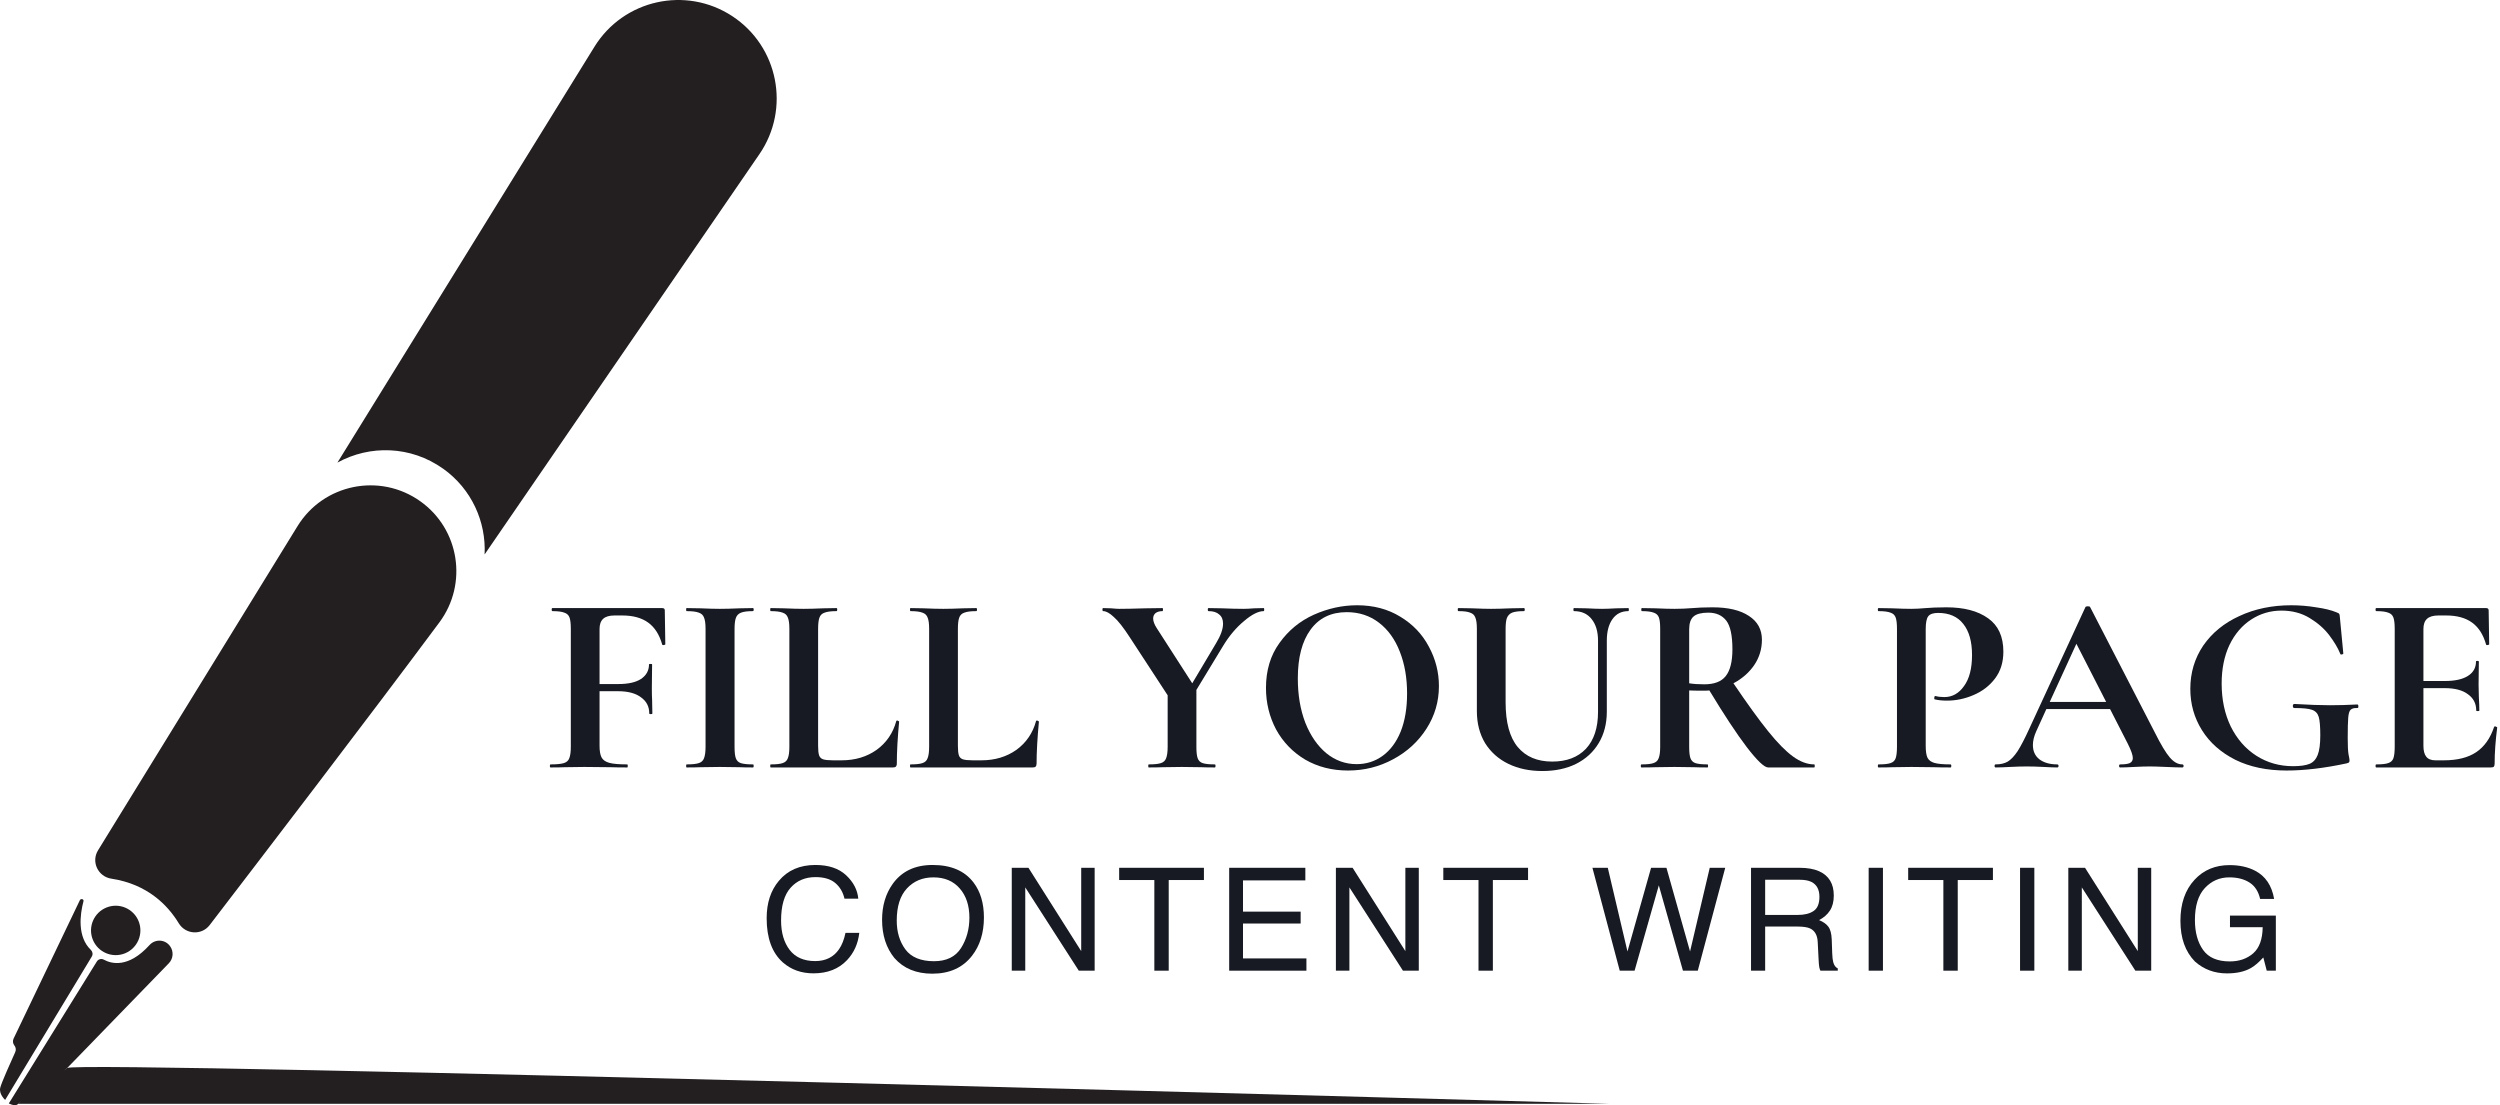 <svg width="95" height="42" viewBox="0 0 95 42" fill="none" xmlns="http://www.w3.org/2000/svg">
<path d="M25.282 24.483C25.282 24.496 25.262 24.505 25.223 24.512C25.19 24.518 25.17 24.512 25.163 24.492C25.058 24.118 24.881 23.84 24.632 23.659C24.383 23.478 24.055 23.388 23.648 23.388H23.353C23.157 23.388 23.012 23.43 22.921 23.514C22.829 23.598 22.783 23.727 22.783 23.901V25.994H23.491C23.872 25.994 24.16 25.93 24.357 25.801C24.56 25.665 24.662 25.481 24.662 25.248C24.662 25.235 24.681 25.229 24.721 25.229C24.76 25.229 24.78 25.235 24.78 25.248L24.77 26.13C24.77 26.337 24.773 26.492 24.78 26.595L24.79 27.109C24.79 27.128 24.77 27.138 24.731 27.138C24.691 27.138 24.672 27.128 24.672 27.109C24.672 26.85 24.567 26.647 24.357 26.498C24.154 26.343 23.862 26.266 23.481 26.266H22.783V28.34C22.783 28.54 22.809 28.688 22.861 28.785C22.914 28.882 23.012 28.95 23.157 28.989C23.301 29.028 23.527 29.047 23.835 29.047C23.849 29.047 23.855 29.066 23.855 29.105C23.855 29.144 23.849 29.163 23.835 29.163C23.567 29.163 23.357 29.16 23.206 29.154L22.202 29.144L21.465 29.154C21.333 29.16 21.153 29.163 20.924 29.163C20.904 29.163 20.894 29.144 20.894 29.105C20.894 29.066 20.904 29.047 20.924 29.047C21.153 29.047 21.32 29.031 21.425 28.998C21.53 28.966 21.599 28.905 21.632 28.814C21.671 28.718 21.691 28.572 21.691 28.378V23.892C21.691 23.698 21.674 23.556 21.642 23.465C21.609 23.375 21.543 23.313 21.445 23.281C21.347 23.242 21.196 23.223 20.992 23.223C20.973 23.223 20.963 23.203 20.963 23.165C20.963 23.126 20.973 23.107 20.992 23.107H25.163C25.229 23.107 25.262 23.136 25.262 23.194L25.282 24.483Z" fill="#171A22"/>
<path d="M27.913 28.378C27.913 28.579 27.929 28.724 27.962 28.814C27.995 28.905 28.057 28.966 28.149 28.998C28.247 29.031 28.401 29.047 28.611 29.047C28.631 29.047 28.641 29.066 28.641 29.105C28.641 29.144 28.631 29.163 28.611 29.163C28.395 29.163 28.224 29.16 28.099 29.154L27.352 29.144L26.624 29.154C26.493 29.16 26.316 29.163 26.093 29.163C26.08 29.163 26.073 29.144 26.073 29.105C26.073 29.066 26.08 29.047 26.093 29.047C26.303 29.047 26.457 29.031 26.555 28.998C26.653 28.966 26.719 28.905 26.752 28.814C26.791 28.718 26.811 28.572 26.811 28.378V23.892C26.811 23.698 26.791 23.556 26.752 23.465C26.719 23.375 26.653 23.313 26.555 23.281C26.457 23.242 26.303 23.223 26.093 23.223C26.08 23.223 26.073 23.203 26.073 23.165C26.073 23.126 26.08 23.107 26.093 23.107L26.624 23.116C26.926 23.129 27.168 23.136 27.352 23.136C27.555 23.136 27.808 23.129 28.109 23.116L28.611 23.107C28.631 23.107 28.641 23.126 28.641 23.165C28.641 23.203 28.631 23.223 28.611 23.223C28.408 23.223 28.257 23.242 28.159 23.281C28.06 23.32 27.995 23.388 27.962 23.485C27.929 23.575 27.913 23.717 27.913 23.911V28.378Z" fill="#171A22"/>
<path d="M31.088 28.34C31.088 28.508 31.101 28.63 31.127 28.708C31.154 28.779 31.203 28.827 31.275 28.853C31.354 28.879 31.478 28.892 31.649 28.892H31.983C32.495 28.892 32.938 28.759 33.311 28.495C33.685 28.223 33.934 27.858 34.059 27.4C34.059 27.387 34.072 27.38 34.098 27.38C34.111 27.38 34.124 27.387 34.138 27.4C34.157 27.406 34.167 27.413 34.167 27.419C34.108 28.058 34.079 28.591 34.079 29.018C34.079 29.07 34.066 29.108 34.039 29.134C34.02 29.154 33.983 29.163 33.931 29.163H29.288C29.275 29.163 29.268 29.144 29.268 29.105C29.268 29.066 29.275 29.047 29.288 29.047C29.498 29.047 29.648 29.031 29.74 28.998C29.839 28.966 29.904 28.905 29.937 28.814C29.977 28.718 29.996 28.572 29.996 28.378V23.892C29.996 23.698 29.977 23.556 29.937 23.465C29.904 23.375 29.839 23.313 29.74 23.281C29.642 23.242 29.491 23.223 29.288 23.223C29.275 23.223 29.268 23.203 29.268 23.165C29.268 23.126 29.275 23.107 29.288 23.107L29.79 23.116C30.091 23.129 30.34 23.136 30.537 23.136C30.734 23.136 30.983 23.129 31.285 23.116L31.787 23.107C31.806 23.107 31.816 23.126 31.816 23.165C31.816 23.203 31.806 23.223 31.787 23.223C31.583 23.223 31.432 23.242 31.334 23.281C31.236 23.313 31.17 23.378 31.137 23.475C31.105 23.565 31.088 23.707 31.088 23.901V28.34Z" fill="#171A22"/>
<path d="M36.4 28.34C36.4 28.508 36.413 28.63 36.439 28.708C36.465 28.779 36.514 28.827 36.586 28.853C36.665 28.879 36.79 28.892 36.96 28.892H37.295C37.806 28.892 38.249 28.759 38.623 28.495C38.996 28.223 39.246 27.858 39.37 27.4C39.37 27.387 39.383 27.38 39.41 27.38C39.423 27.38 39.436 27.387 39.449 27.4C39.469 27.406 39.479 27.413 39.479 27.419C39.419 28.058 39.39 28.591 39.39 29.018C39.39 29.07 39.377 29.108 39.351 29.134C39.331 29.154 39.295 29.163 39.242 29.163H34.599C34.586 29.163 34.58 29.144 34.58 29.105C34.58 29.066 34.586 29.047 34.599 29.047C34.809 29.047 34.96 29.031 35.052 28.998C35.15 28.966 35.216 28.905 35.248 28.814C35.288 28.718 35.307 28.572 35.307 28.378V23.892C35.307 23.698 35.288 23.556 35.248 23.465C35.216 23.375 35.15 23.313 35.052 23.281C34.953 23.242 34.803 23.223 34.599 23.223C34.586 23.223 34.58 23.203 34.58 23.165C34.58 23.126 34.586 23.107 34.599 23.107L35.101 23.116C35.403 23.129 35.652 23.136 35.849 23.136C36.045 23.136 36.294 23.129 36.596 23.116L37.098 23.107C37.118 23.107 37.127 23.126 37.127 23.165C37.127 23.203 37.118 23.223 37.098 23.223C36.895 23.223 36.744 23.242 36.645 23.281C36.547 23.313 36.481 23.378 36.449 23.475C36.416 23.565 36.4 23.707 36.4 23.901V28.34Z" fill="#171A22"/>
<path d="M48.02 23.107C48.033 23.107 48.04 23.126 48.04 23.165C48.04 23.203 48.033 23.223 48.02 23.223C47.817 23.223 47.568 23.349 47.273 23.601C46.977 23.846 46.715 24.156 46.486 24.531L45.463 26.217V28.378C45.463 28.579 45.479 28.724 45.512 28.814C45.545 28.905 45.607 28.966 45.699 28.998C45.797 29.031 45.951 29.047 46.161 29.047C46.181 29.047 46.191 29.066 46.191 29.105C46.191 29.144 46.181 29.163 46.161 29.163C45.945 29.163 45.774 29.16 45.65 29.154L44.912 29.144L44.184 29.154C44.053 29.16 43.876 29.163 43.653 29.163C43.639 29.163 43.633 29.144 43.633 29.105C43.633 29.066 43.639 29.047 43.653 29.047C43.862 29.047 44.017 29.031 44.115 28.998C44.213 28.966 44.279 28.905 44.312 28.814C44.351 28.718 44.371 28.572 44.371 28.378V26.421L42.934 24.221C42.692 23.846 42.488 23.588 42.325 23.446C42.167 23.297 42.033 23.223 41.921 23.223C41.901 23.223 41.892 23.203 41.892 23.165C41.892 23.126 41.901 23.107 41.921 23.107L42.226 23.116C42.37 23.129 42.472 23.136 42.531 23.136C42.761 23.136 43.092 23.129 43.525 23.116L44.174 23.107C44.187 23.107 44.194 23.126 44.194 23.165C44.194 23.203 44.187 23.223 44.174 23.223C44.062 23.223 43.974 23.249 43.908 23.3C43.849 23.352 43.82 23.42 43.82 23.504C43.82 23.607 43.866 23.73 43.958 23.872L45.305 25.965L46.21 24.444C46.387 24.153 46.476 23.904 46.476 23.698C46.476 23.543 46.427 23.426 46.328 23.349C46.236 23.265 46.102 23.223 45.925 23.223C45.905 23.223 45.895 23.203 45.895 23.165C45.895 23.126 45.905 23.107 45.925 23.107L46.446 23.116C46.748 23.129 47.017 23.136 47.253 23.136C47.364 23.136 47.499 23.129 47.656 23.116L48.02 23.107Z" fill="#171A22"/>
<path d="M51.226 29.28C50.616 29.28 50.072 29.141 49.593 28.863C49.12 28.579 48.753 28.197 48.491 27.719C48.235 27.235 48.107 26.708 48.107 26.14C48.107 25.474 48.278 24.906 48.619 24.434C48.96 23.956 49.396 23.598 49.927 23.359C50.465 23.119 51.013 23 51.57 23C52.193 23 52.741 23.145 53.213 23.436C53.685 23.72 54.046 24.098 54.295 24.57C54.551 25.041 54.679 25.542 54.679 26.072C54.679 26.66 54.521 27.199 54.206 27.69C53.892 28.181 53.469 28.569 52.937 28.853C52.413 29.137 51.842 29.28 51.226 29.28ZM51.55 29.037C51.918 29.037 52.245 28.934 52.534 28.727C52.829 28.514 53.059 28.207 53.223 27.807C53.387 27.4 53.469 26.915 53.469 26.353C53.469 25.759 53.377 25.229 53.193 24.764C53.01 24.292 52.744 23.924 52.396 23.659C52.049 23.394 51.642 23.262 51.177 23.262C50.58 23.262 50.121 23.485 49.799 23.93C49.478 24.37 49.317 24.987 49.317 25.781C49.317 26.408 49.412 26.97 49.603 27.467C49.799 27.958 50.065 28.343 50.399 28.621C50.74 28.898 51.124 29.037 51.55 29.037Z" fill="#171A22"/>
<path d="M60.725 24.347C60.725 23.998 60.643 23.724 60.479 23.523C60.322 23.323 60.099 23.223 59.81 23.223C59.797 23.223 59.79 23.203 59.79 23.165C59.79 23.126 59.797 23.107 59.81 23.107L60.282 23.116C60.532 23.129 60.731 23.136 60.882 23.136C61.007 23.136 61.187 23.129 61.423 23.116L61.876 23.107C61.889 23.107 61.896 23.126 61.896 23.165C61.896 23.203 61.889 23.223 61.876 23.223C61.62 23.223 61.42 23.323 61.276 23.523C61.132 23.724 61.059 23.998 61.059 24.347V27.041C61.059 27.493 60.958 27.891 60.754 28.233C60.551 28.575 60.263 28.84 59.889 29.028C59.522 29.209 59.095 29.299 58.61 29.299C58.125 29.299 57.695 29.209 57.321 29.028C56.947 28.847 56.652 28.585 56.436 28.243C56.226 27.894 56.121 27.487 56.121 27.022V23.892C56.121 23.698 56.101 23.556 56.062 23.465C56.029 23.375 55.964 23.313 55.865 23.281C55.773 23.242 55.626 23.223 55.423 23.223C55.403 23.223 55.393 23.203 55.393 23.165C55.393 23.126 55.403 23.107 55.423 23.107L55.944 23.116C56.246 23.129 56.485 23.136 56.662 23.136C56.859 23.136 57.108 23.129 57.41 23.116L57.911 23.107C57.931 23.107 57.941 23.126 57.941 23.165C57.941 23.203 57.931 23.223 57.911 23.223C57.708 23.223 57.557 23.242 57.459 23.281C57.367 23.32 57.301 23.388 57.262 23.485C57.229 23.575 57.213 23.717 57.213 23.911V26.683C57.213 27.451 57.367 28.02 57.675 28.388C57.984 28.756 58.42 28.94 58.984 28.94C59.528 28.94 59.954 28.779 60.263 28.456C60.571 28.126 60.725 27.658 60.725 27.051V24.347Z" fill="#171A22"/>
<path d="M68.94 29.047C68.954 29.047 68.96 29.066 68.96 29.105C68.96 29.144 68.954 29.163 68.94 29.163H67.189C67.045 29.163 66.776 28.908 66.383 28.398C65.989 27.881 65.514 27.16 64.956 26.237C64.904 26.243 64.828 26.246 64.73 26.246C64.474 26.246 64.294 26.243 64.189 26.237V28.378C64.189 28.579 64.205 28.724 64.238 28.814C64.271 28.905 64.333 28.966 64.425 28.998C64.523 29.031 64.677 29.047 64.887 29.047C64.9 29.047 64.907 29.066 64.907 29.105C64.907 29.144 64.9 29.163 64.887 29.163C64.671 29.163 64.5 29.16 64.376 29.154L63.628 29.144L62.91 29.154C62.779 29.16 62.602 29.163 62.379 29.163C62.359 29.163 62.349 29.144 62.349 29.105C62.349 29.066 62.359 29.047 62.379 29.047C62.589 29.047 62.739 29.031 62.831 28.998C62.93 28.966 62.995 28.905 63.028 28.814C63.068 28.718 63.087 28.572 63.087 28.378V23.892C63.087 23.698 63.071 23.556 63.038 23.465C63.005 23.375 62.94 23.313 62.841 23.281C62.743 23.242 62.592 23.223 62.389 23.223C62.376 23.223 62.369 23.203 62.369 23.165C62.369 23.126 62.376 23.107 62.389 23.107L62.91 23.116C63.212 23.129 63.451 23.136 63.628 23.136C63.851 23.136 64.084 23.126 64.327 23.107C64.412 23.1 64.517 23.094 64.641 23.087C64.773 23.081 64.917 23.078 65.074 23.078C65.671 23.078 66.133 23.187 66.461 23.407C66.789 23.62 66.953 23.921 66.953 24.308C66.953 24.664 66.855 24.987 66.658 25.277C66.461 25.562 66.199 25.791 65.871 25.965C66.396 26.741 66.835 27.348 67.189 27.787C67.543 28.227 67.858 28.546 68.134 28.747C68.409 28.947 68.678 29.047 68.94 29.047ZM64.189 25.965C64.346 25.991 64.537 26.004 64.76 26.004C65.14 26.004 65.412 25.901 65.576 25.694C65.746 25.481 65.832 25.142 65.832 24.677C65.832 24.147 65.753 23.782 65.596 23.581C65.438 23.381 65.212 23.281 64.917 23.281C64.654 23.281 64.468 23.329 64.356 23.426C64.245 23.523 64.189 23.685 64.189 23.911V25.965Z" fill="#171A22"/>
<path d="M73.177 28.34C73.177 28.546 73.199 28.698 73.245 28.795C73.291 28.886 73.376 28.95 73.501 28.989C73.632 29.028 73.839 29.047 74.121 29.047C74.141 29.047 74.15 29.066 74.15 29.105C74.15 29.144 74.141 29.163 74.121 29.163C73.852 29.163 73.642 29.16 73.491 29.154L72.635 29.144L71.917 29.154C71.786 29.16 71.609 29.163 71.386 29.163C71.366 29.163 71.357 29.144 71.357 29.105C71.357 29.066 71.366 29.047 71.386 29.047C71.596 29.047 71.747 29.031 71.839 28.998C71.937 28.966 72.003 28.905 72.035 28.814C72.068 28.718 72.085 28.572 72.085 28.378V23.892C72.085 23.698 72.068 23.556 72.035 23.465C72.003 23.375 71.937 23.313 71.839 23.281C71.74 23.242 71.589 23.223 71.386 23.223C71.366 23.223 71.357 23.203 71.357 23.165C71.357 23.126 71.366 23.107 71.386 23.107L71.907 23.116C72.209 23.129 72.448 23.136 72.626 23.136C72.783 23.136 72.97 23.126 73.186 23.107C73.272 23.1 73.38 23.094 73.511 23.087C73.642 23.081 73.793 23.078 73.963 23.078C74.632 23.078 75.16 23.216 75.547 23.494C75.934 23.766 76.128 24.189 76.128 24.764C76.128 25.164 76.023 25.503 75.813 25.781C75.603 26.059 75.331 26.269 74.996 26.411C74.668 26.553 74.331 26.624 73.983 26.624C73.806 26.624 73.652 26.608 73.521 26.576C73.508 26.576 73.501 26.56 73.501 26.527C73.501 26.508 73.504 26.489 73.511 26.469C73.524 26.45 73.537 26.443 73.55 26.45C73.649 26.476 73.76 26.489 73.885 26.489C74.186 26.489 74.436 26.35 74.632 26.072C74.836 25.794 74.937 25.4 74.937 24.89C74.937 24.379 74.826 23.985 74.603 23.707C74.386 23.43 74.068 23.291 73.649 23.291C73.465 23.291 73.34 23.333 73.275 23.417C73.209 23.501 73.177 23.665 73.177 23.911V28.34Z" fill="#171A22"/>
<path d="M82.926 29.047C82.959 29.047 82.976 29.066 82.976 29.105C82.976 29.144 82.959 29.163 82.926 29.163C82.795 29.163 82.592 29.157 82.317 29.144C82.028 29.131 81.821 29.125 81.697 29.125C81.533 29.125 81.333 29.131 81.097 29.144C80.874 29.157 80.697 29.163 80.566 29.163C80.539 29.163 80.526 29.144 80.526 29.105C80.526 29.066 80.539 29.047 80.566 29.047C80.736 29.047 80.857 29.031 80.93 28.998C81.008 28.96 81.047 28.895 81.047 28.805C81.047 28.695 80.982 28.511 80.851 28.252L80.182 26.944H77.762L77.378 27.787C77.293 27.975 77.25 28.149 77.25 28.311C77.25 28.543 77.332 28.724 77.496 28.853C77.667 28.982 77.893 29.047 78.175 29.047C78.208 29.047 78.224 29.066 78.224 29.105C78.224 29.144 78.208 29.163 78.175 29.163C78.057 29.163 77.886 29.157 77.663 29.144C77.414 29.131 77.198 29.125 77.014 29.125C76.837 29.125 76.624 29.131 76.375 29.144C76.152 29.157 75.971 29.163 75.834 29.163C75.808 29.163 75.794 29.144 75.794 29.105C75.794 29.066 75.808 29.047 75.834 29.047C76.017 29.047 76.171 29.012 76.296 28.94C76.421 28.863 76.545 28.73 76.67 28.543C76.794 28.349 76.942 28.065 77.113 27.69L79.247 23.068C79.26 23.049 79.29 23.039 79.336 23.039C79.388 23.039 79.418 23.049 79.424 23.068L81.884 27.836C82.113 28.294 82.303 28.611 82.454 28.785C82.605 28.96 82.763 29.047 82.926 29.047ZM77.89 26.673H80.034L78.903 24.463L77.89 26.673Z" fill="#171A22"/>
<path d="M86.892 29.28C86.144 29.28 85.495 29.144 84.944 28.873C84.393 28.595 83.97 28.22 83.675 27.748C83.38 27.277 83.232 26.753 83.232 26.178C83.232 25.565 83.396 25.016 83.724 24.531C84.059 24.047 84.518 23.672 85.102 23.407C85.685 23.136 86.341 23 87.069 23C87.384 23 87.699 23.026 88.013 23.078C88.328 23.123 88.581 23.184 88.771 23.262C88.843 23.288 88.882 23.31 88.889 23.329C88.902 23.342 88.912 23.394 88.918 23.485L89.046 24.831C89.046 24.851 89.027 24.864 88.987 24.87C88.954 24.877 88.935 24.867 88.928 24.841C88.843 24.628 88.705 24.395 88.515 24.143C88.325 23.892 88.076 23.672 87.767 23.485C87.459 23.297 87.102 23.203 86.695 23.203C86.275 23.203 85.892 23.317 85.544 23.543C85.197 23.769 84.921 24.092 84.718 24.512C84.521 24.932 84.423 25.419 84.423 25.975C84.423 26.582 84.537 27.125 84.767 27.603C85.003 28.081 85.328 28.453 85.741 28.718C86.154 28.982 86.62 29.115 87.138 29.115C87.407 29.115 87.613 29.086 87.758 29.028C87.902 28.97 88.007 28.856 88.072 28.688C88.138 28.52 88.171 28.272 88.171 27.942C88.171 27.606 88.151 27.374 88.112 27.244C88.072 27.109 87.987 27.018 87.856 26.973C87.731 26.928 87.508 26.905 87.187 26.905C87.148 26.905 87.128 26.88 87.128 26.828C87.128 26.808 87.131 26.792 87.138 26.779C87.151 26.76 87.164 26.75 87.177 26.75C87.735 26.783 88.187 26.799 88.535 26.799C88.869 26.799 89.217 26.789 89.578 26.77C89.604 26.77 89.617 26.792 89.617 26.837C89.623 26.883 89.61 26.905 89.578 26.905C89.459 26.899 89.374 26.922 89.322 26.973C89.276 27.018 89.246 27.115 89.233 27.264C89.22 27.413 89.213 27.671 89.213 28.039C89.213 28.33 89.223 28.537 89.243 28.659C89.269 28.782 89.282 28.86 89.282 28.892C89.282 28.931 89.276 28.956 89.263 28.97C89.25 28.982 89.22 28.995 89.174 29.008C88.328 29.189 87.567 29.28 86.892 29.28Z" fill="#171A22"/>
<path d="M94.776 27.622C94.776 27.61 94.789 27.603 94.815 27.603C94.835 27.603 94.851 27.61 94.865 27.622C94.884 27.629 94.894 27.635 94.894 27.642C94.829 28.146 94.796 28.605 94.796 29.018C94.796 29.07 94.786 29.108 94.766 29.134C94.746 29.154 94.707 29.163 94.648 29.163H90.3C90.28 29.163 90.27 29.144 90.27 29.105C90.27 29.066 90.28 29.047 90.3 29.047C90.51 29.047 90.661 29.031 90.752 28.998C90.851 28.966 90.916 28.905 90.949 28.814C90.982 28.718 90.999 28.572 90.999 28.378V23.892C90.999 23.698 90.982 23.556 90.949 23.465C90.916 23.375 90.851 23.313 90.752 23.281C90.654 23.242 90.503 23.223 90.3 23.223C90.28 23.223 90.27 23.203 90.27 23.165C90.27 23.126 90.28 23.107 90.3 23.107H94.471C94.537 23.107 94.569 23.136 94.569 23.194L94.589 24.483C94.589 24.496 94.569 24.505 94.53 24.512C94.497 24.518 94.478 24.512 94.471 24.492C94.366 24.118 94.189 23.84 93.94 23.659C93.691 23.478 93.363 23.388 92.956 23.388H92.661C92.464 23.388 92.32 23.43 92.228 23.514C92.136 23.598 92.09 23.727 92.09 23.901V25.878H92.907C93.287 25.878 93.579 25.814 93.782 25.684C93.986 25.555 94.087 25.374 94.087 25.142C94.087 25.122 94.104 25.113 94.137 25.113C94.176 25.113 94.196 25.122 94.196 25.142L94.186 26.014L94.196 26.479C94.209 26.699 94.215 26.873 94.215 27.002C94.215 27.015 94.196 27.022 94.156 27.022C94.117 27.022 94.097 27.015 94.097 27.002C94.097 26.737 93.992 26.531 93.782 26.382C93.579 26.227 93.284 26.149 92.897 26.149H92.09V28.34C92.09 28.527 92.126 28.666 92.199 28.756C92.271 28.847 92.385 28.892 92.543 28.892H92.868C93.379 28.892 93.789 28.789 94.097 28.582C94.405 28.375 94.632 28.055 94.776 27.622Z" fill="#171A22"/>
<path d="M30.983 32.869C31.486 32.869 31.876 33 32.153 33.26C32.431 33.521 32.585 33.818 32.615 34.149H32.091C32.032 33.897 31.913 33.698 31.735 33.55C31.558 33.403 31.309 33.33 30.989 33.33C30.598 33.33 30.282 33.465 30.04 33.737C29.801 34.007 29.681 34.421 29.681 34.98C29.681 35.438 29.789 35.809 30.005 36.095C30.223 36.379 30.547 36.521 30.978 36.521C31.374 36.521 31.676 36.371 31.883 36.071C31.993 35.913 32.075 35.706 32.129 35.448H32.653C32.606 35.86 32.451 36.205 32.188 36.484C31.873 36.819 31.448 36.987 30.913 36.987C30.452 36.987 30.065 36.849 29.751 36.574C29.339 36.21 29.133 35.649 29.133 34.889C29.133 34.313 29.287 33.84 29.597 33.471C29.932 33.07 30.394 32.869 30.983 32.869Z" fill="#171A22"/>
<path d="M35.438 32.869C36.138 32.869 36.657 33.091 36.994 33.535C37.257 33.881 37.389 34.323 37.389 34.863C37.389 35.447 37.238 35.932 36.937 36.319C36.584 36.773 36.081 37 35.427 37C34.816 37 34.336 36.801 33.987 36.404C33.675 36.02 33.519 35.536 33.519 34.95C33.519 34.422 33.653 33.969 33.919 33.593C34.261 33.111 34.768 32.869 35.438 32.869ZM35.492 36.526C35.965 36.526 36.308 36.359 36.519 36.026C36.731 35.691 36.837 35.305 36.837 34.871C36.837 34.411 36.715 34.041 36.47 33.761C36.227 33.48 35.893 33.34 35.47 33.34C35.059 33.34 34.724 33.48 34.465 33.758C34.206 34.035 34.076 34.444 34.076 34.985C34.076 35.418 34.187 35.784 34.408 36.082C34.632 36.378 34.993 36.526 35.492 36.526Z" fill="#171A22"/>
<path d="M38.447 32.976H39.081L41.086 36.143V32.976H41.597V36.886H40.994L38.96 33.721V36.886H38.447V32.976Z" fill="#171A22"/>
<path d="M45.749 32.976V33.441H44.411V36.886H43.865V33.441H42.528V32.976H45.749Z" fill="#171A22"/>
<path d="M46.709 32.976H49.603V33.455H47.234V34.642H49.425V35.094H47.234V36.42H49.644V36.886H46.709V32.976Z" fill="#171A22"/>
<path d="M50.764 32.976H51.399L53.404 36.143V32.976H53.914V36.886H53.312L51.277 33.721V36.886H50.764V32.976Z" fill="#171A22"/>
<path d="M58.066 32.976V33.441H56.729V36.886H56.183V33.441H54.846V32.976H58.066Z" fill="#171A22"/>
<path d="M61.096 32.976L61.844 36.156L62.741 32.976H63.325L64.222 36.156L64.97 32.976H65.559L64.516 36.886H63.952L63.035 33.644L62.114 36.886H61.55L60.512 32.976H61.096Z" fill="#171A22"/>
<path d="M68.319 34.767C68.572 34.767 68.771 34.717 68.916 34.618C69.064 34.519 69.138 34.339 69.138 34.08C69.138 33.802 69.035 33.612 68.83 33.511C68.72 33.457 68.573 33.431 68.39 33.431H67.076V34.767H68.319ZM66.539 32.976H68.376C68.679 32.976 68.928 33.019 69.124 33.106C69.497 33.273 69.684 33.581 69.684 34.03C69.684 34.264 69.634 34.456 69.535 34.605C69.438 34.754 69.301 34.873 69.124 34.964C69.279 35.026 69.396 35.108 69.473 35.209C69.552 35.31 69.597 35.474 69.606 35.701L69.624 36.225C69.63 36.374 69.642 36.485 69.662 36.558C69.695 36.682 69.752 36.762 69.835 36.798V36.886H69.176C69.158 36.852 69.144 36.808 69.133 36.755C69.122 36.702 69.113 36.599 69.106 36.446L69.073 35.794C69.061 35.539 68.964 35.367 68.784 35.281C68.681 35.233 68.52 35.209 68.3 35.209H67.076V36.886H66.539V32.976Z" fill="#171A22"/>
<path d="M71.009 32.976H71.552V36.886H71.009V32.976Z" fill="#171A22"/>
<path d="M75.731 32.976V33.441H74.394V36.886H73.848V33.441H72.511V32.976H75.731Z" fill="#171A22"/>
<path d="M76.762 32.976H77.305V36.886H76.762V32.976Z" fill="#171A22"/>
<path d="M78.596 32.976H79.231L81.236 36.143V32.976H81.746V36.886H81.144L79.109 33.721V36.886H78.596V32.976Z" fill="#171A22"/>
<path d="M84.725 32.874C85.098 32.874 85.421 32.946 85.693 33.087C86.087 33.291 86.329 33.649 86.417 34.16H85.885C85.82 33.874 85.685 33.667 85.482 33.537C85.278 33.406 85.022 33.34 84.712 33.34C84.344 33.34 84.035 33.476 83.782 33.748C83.532 34.019 83.407 34.423 83.407 34.961C83.407 35.426 83.51 35.805 83.718 36.098C83.925 36.389 84.262 36.534 84.731 36.534C85.089 36.534 85.385 36.432 85.62 36.228C85.856 36.022 85.976 35.691 85.982 35.233H84.739V34.794H86.482V36.886H86.136L86.006 36.383C85.824 36.58 85.663 36.716 85.522 36.792C85.287 36.924 84.987 36.989 84.623 36.989C84.153 36.989 83.748 36.839 83.409 36.539C83.04 36.163 82.856 35.647 82.856 34.99C82.856 34.336 83.036 33.815 83.396 33.428C83.738 33.059 84.181 32.874 84.725 32.874Z" fill="#171A22"/>
<path d="M5.267 35.005C5.461 35.486 5.228 36.033 4.748 36.227C4.267 36.42 3.72 36.188 3.527 35.708C3.333 35.227 3.566 34.68 4.045 34.486C4.526 34.292 5.073 34.525 5.267 35.005Z" fill="#231F20"/>
<path d="M0.334 41.932L3.68 36.537C3.736 36.446 3.853 36.416 3.945 36.467C4.228 36.623 4.873 36.803 5.682 35.912C5.896 35.676 6.27 35.691 6.458 35.949L6.463 35.956C6.607 36.155 6.586 36.429 6.415 36.605L2.256 40.891C2.185 40.965 2.078 40.991 1.981 40.961C1.889 40.932 1.789 40.954 1.717 41.018L0.697 41.944C0.585 42.045 0.474 41.99 0.334 41.931V41.932Z" fill="#231F20"/>
<path d="M3.49 36.346L0.196 41.797C0.196 41.797 -0.049 41.58 0.009 41.334C0.056 41.139 0.429 40.312 0.578 39.982C0.617 39.898 0.604 39.799 0.546 39.727C0.487 39.653 0.476 39.552 0.516 39.467L3.035 34.207C3.07 34.133 3.194 34.166 3.173 34.244C3.034 34.766 2.936 35.603 3.454 36.098C3.521 36.163 3.538 36.266 3.489 36.346H3.49Z" fill="#231F20"/>
<path d="M16.834 17.806C17.924 18.582 18.476 19.828 18.415 21.069L28.857 5.859C30.044 4.13 29.578 1.763 27.825 0.613C26.064 -0.541 23.698 -0.016 22.59 1.775L12.822 17.579C14.046 16.903 15.607 16.934 16.834 17.808V17.806Z" fill="#231F20"/>
<path d="M3.724 32.314L11.305 19.995C12.293 18.389 14.434 17.954 15.971 19.048C17.46 20.106 17.787 22.18 16.699 23.647C14.109 27.136 9.702 32.89 7.967 35.153C7.661 35.551 7.056 35.514 6.794 35.086C6.38 34.404 5.607 33.598 4.23 33.389C3.724 33.312 3.457 32.748 3.725 32.313L3.724 32.314Z" fill="#231F20"/>
<path d="M0.697 41.944H61.147C61.147 41.944 2.852 40.277 2.554 40.584C2.256 40.891 1.759 40.546 1.759 40.546L0.697 41.944Z" fill="#231F20"/>
</svg>
